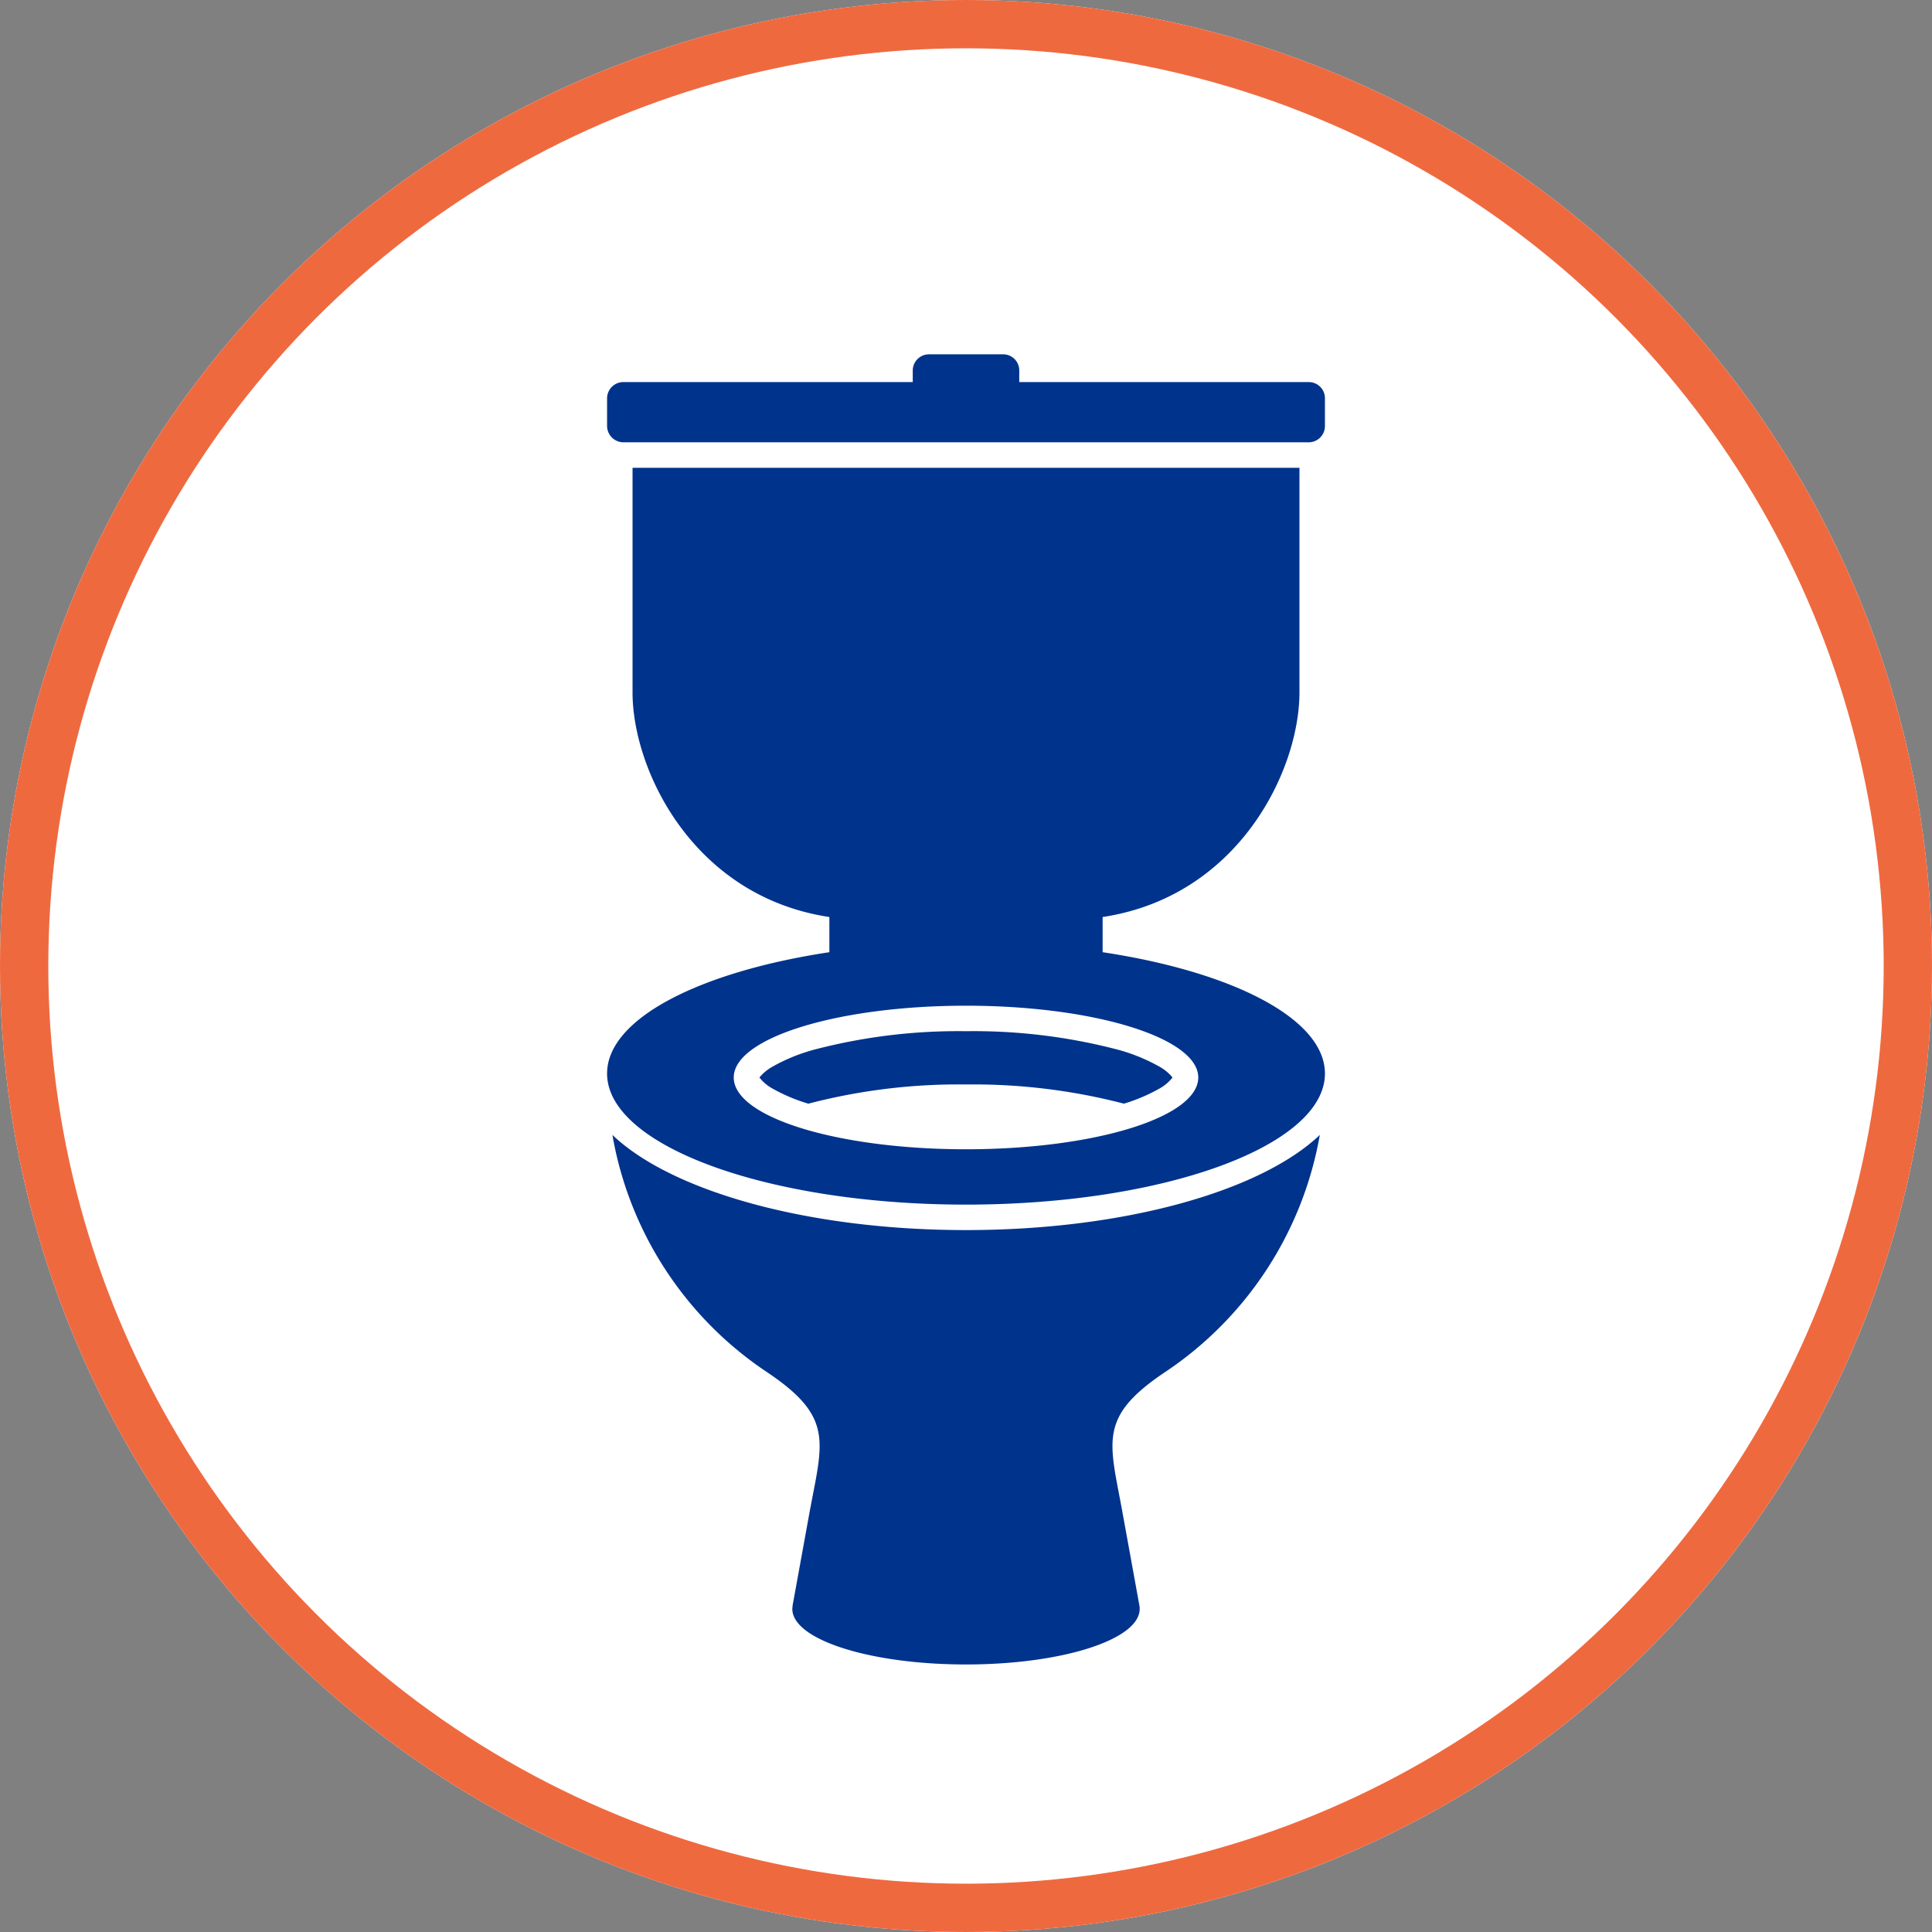 <svg xmlns="http://www.w3.org/2000/svg" xmlns:xlink="http://www.w3.org/1999/xlink" width="160" height="160" viewBox="0 0 160 160"><rect x="0" y="0" width="160" height="160" fill="#808080" stroke="none"/><defs><clipPath id="a"><rect width="59.448" height="108.503" fill="#00338c"/></clipPath></defs><g fill="#fff" stroke="#ef693f" stroke-width="4"><circle cx="80" cy="80" r="80" stroke="none"/><circle cx="80" cy="80" r="78" fill="none"/></g><g transform="translate(50.276 29.343)"><g transform="translate(0)" clip-path="url(#a)"><path d="M29.724,72.527c-13.156,0-24.431-3.241-29.283-7.881A29.684,29.684,0,0,0,13.232,84.283c5.638,3.778,4.6,5.792,3.51,11.755l-1.381,7.595c0,.1-.02.191-.02.268,0,2.551,6.444,4.6,14.383,4.6s14.383-2.052,14.383-4.6a1.322,1.322,0,0,0-.02-.268l-1.381-7.595c-1.073-5.964-2.128-7.978,3.51-11.755a29.776,29.776,0,0,0,12.81-19.637c-4.871,4.641-16.147,7.881-29.3,7.881M2.109,9.4V28c0,6.444,5.025,16.9,16.3,18.6v2.915C7.613,51.145,0,55.038,0,59.563c0,5.984,13.308,10.855,29.724,10.855s29.725-4.871,29.725-10.855c0-4.525-7.614-8.419-18.41-10.048V46.6c11.276-1.706,16.3-12.158,16.3-18.6V9.4Zm14.555,52.66a49.247,49.247,0,0,1,13.06-1.592A49.5,49.5,0,0,1,42.8,62.057a14.172,14.172,0,0,0,2.973-1.266,3.58,3.58,0,0,0,1.055-.9,3.786,3.786,0,0,0-1.055-.882,14.94,14.94,0,0,0-3.682-1.477,47.163,47.163,0,0,0-12.369-1.476,47.162,47.162,0,0,0-12.369,1.476,14.94,14.94,0,0,0-3.682,1.477,3.8,3.8,0,0,0-1.055.882,3.589,3.589,0,0,0,1.055.9,14.33,14.33,0,0,0,2.992,1.266M1.342,7.287H58.106a1.346,1.346,0,0,0,1.343-1.342v-2.3A1.334,1.334,0,0,0,58.106,2.3H34.135V1.343A1.335,1.335,0,0,0,32.792,0H26.656a1.346,1.346,0,0,0-1.342,1.343V2.3H1.342A1.346,1.346,0,0,0,0,3.644v2.3A1.359,1.359,0,0,0,1.342,7.287M29.724,53.945c10.624,0,19.235,2.665,19.235,5.945,0,3.3-8.611,5.945-19.235,5.945S10.489,63.188,10.489,59.89c0-3.28,8.611-5.945,19.235-5.945" fill="#00338c" fill-rule="evenodd"/></g></g></svg>